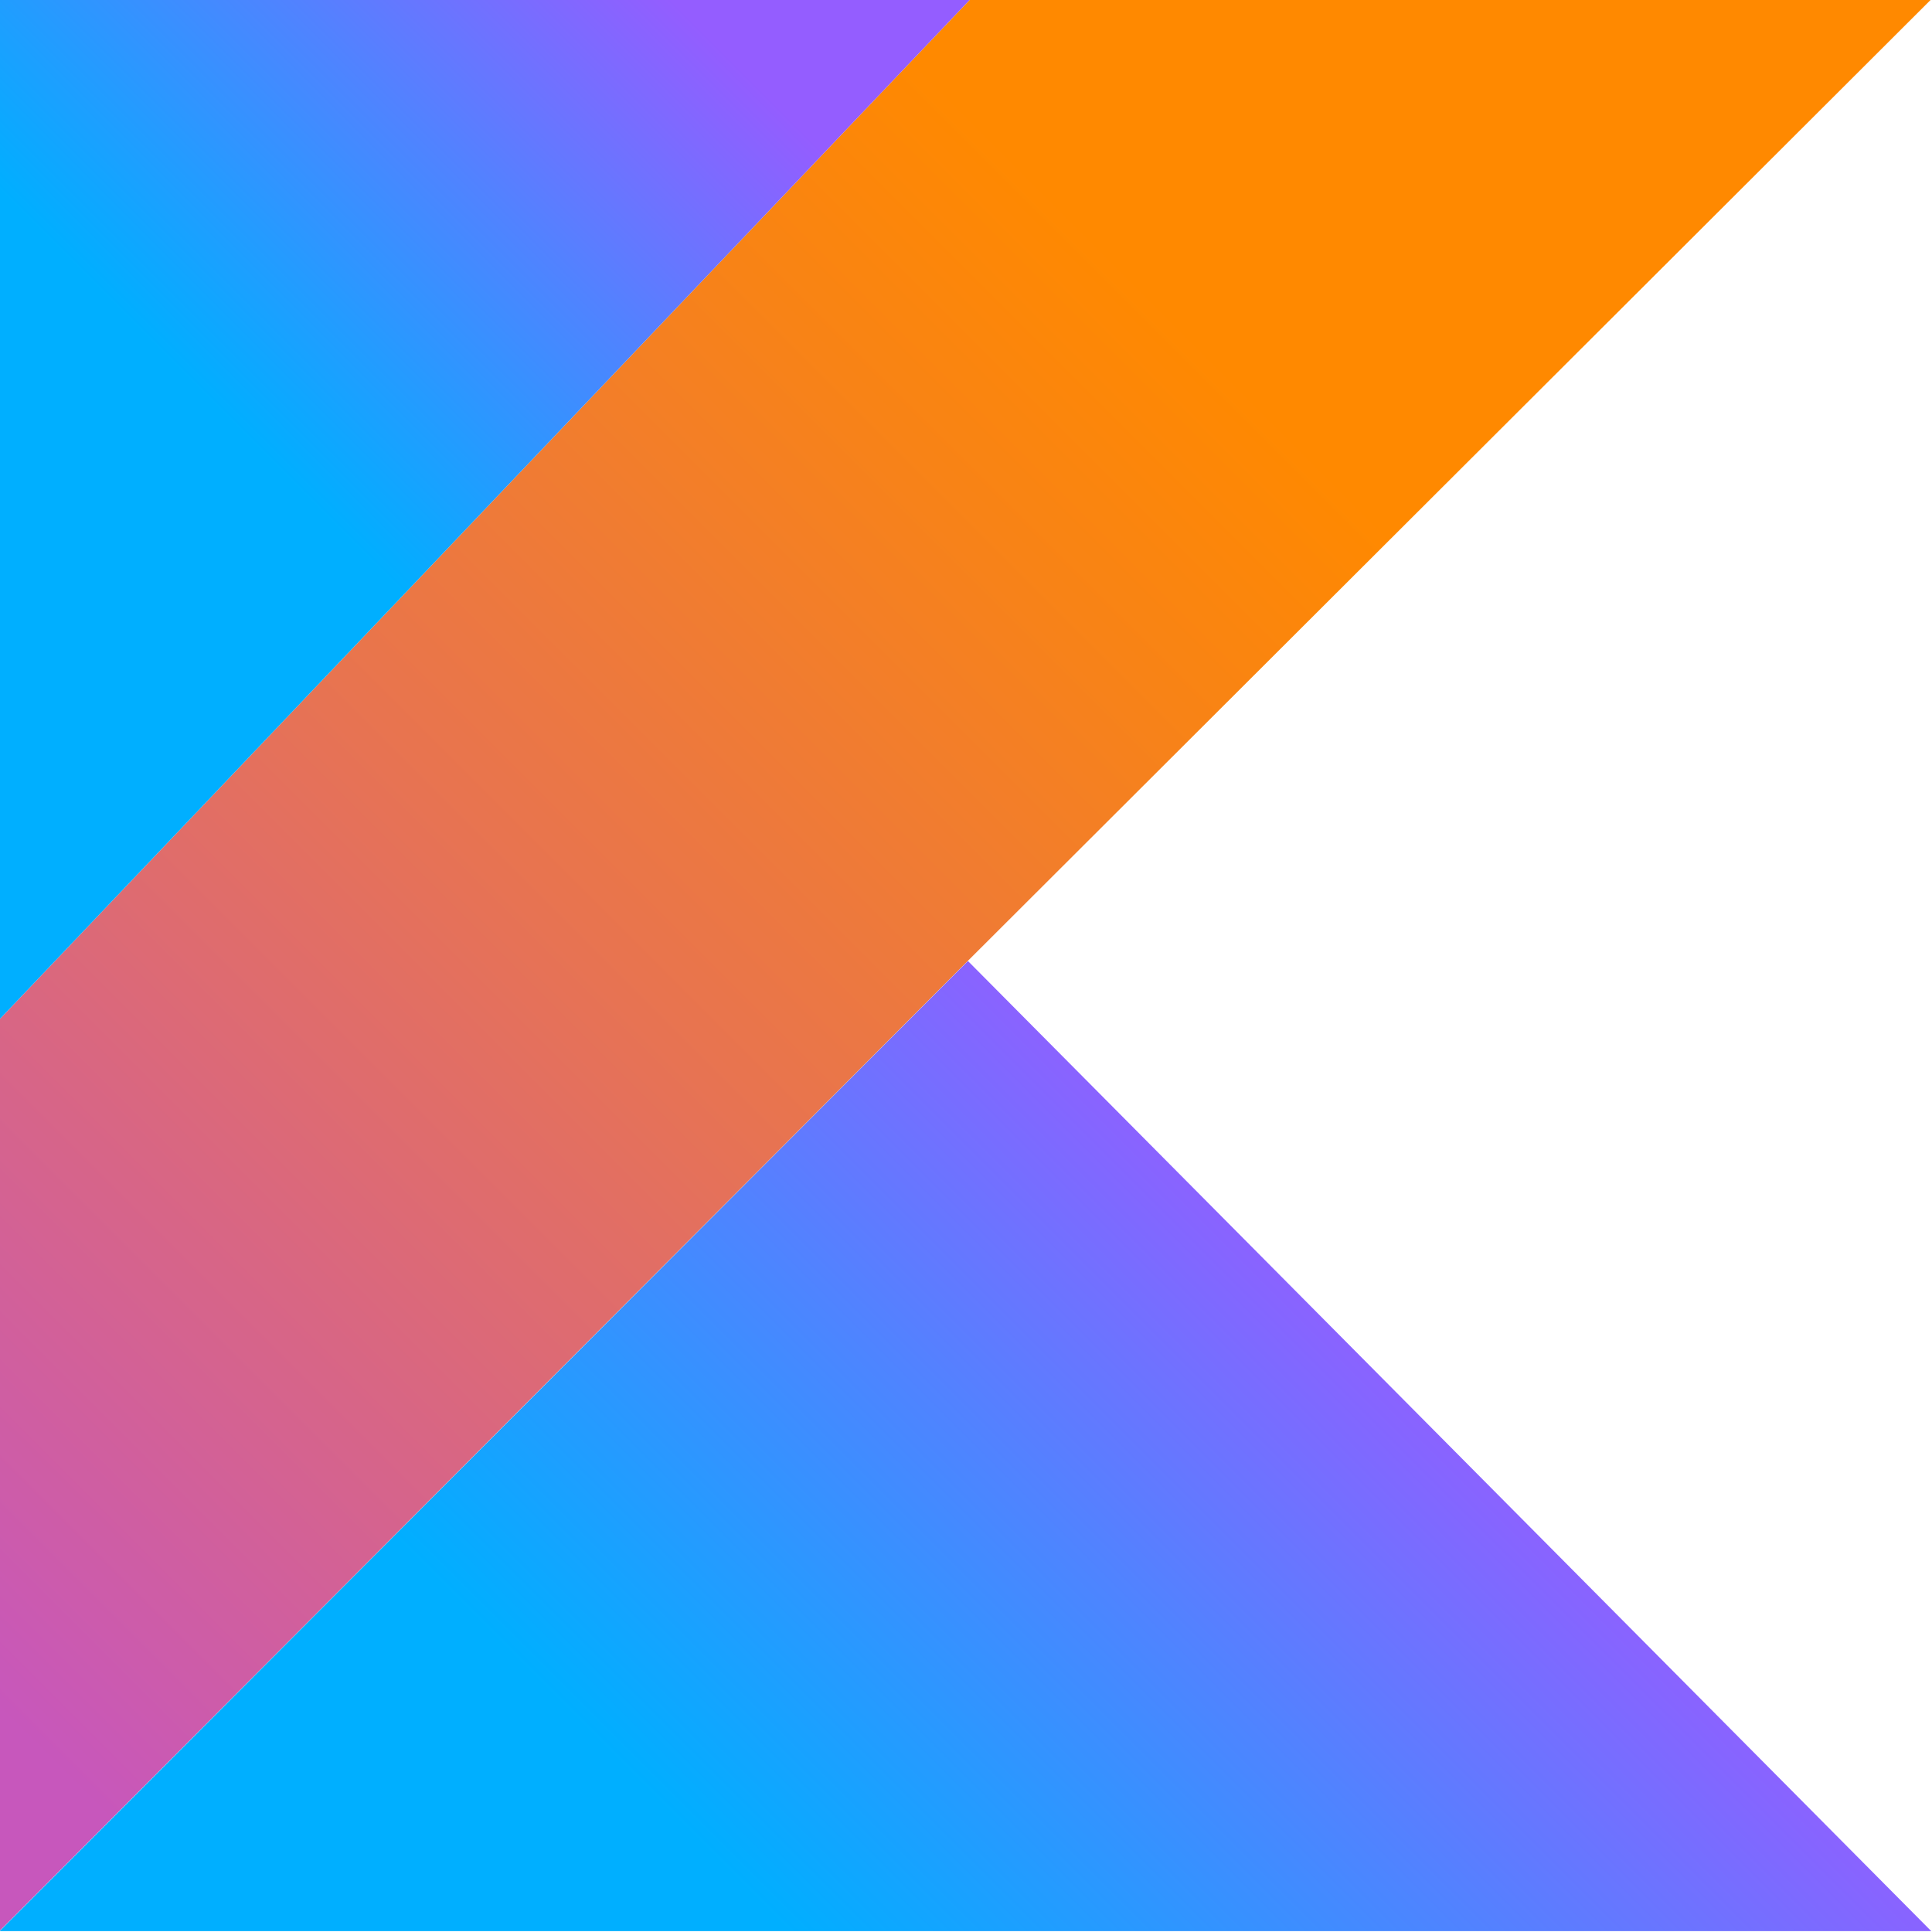 <svg height="64" viewBox="0 0 8.64 8.633" width="64" xmlns="http://www.w3.org/2000/svg" xmlns:xlink="http://www.w3.org/1999/xlink"><linearGradient id="a" gradientUnits="userSpaceOnUse" x1="2.039" x2="9.95" y1="11.659" y2="3.748"><stop offset=".108" stop-color="#c757bc"/><stop offset=".173" stop-color="#cd5ca9"/><stop offset=".492" stop-color="#e8744f"/><stop offset=".716" stop-color="#f88316"/><stop offset=".823" stop-color="#ff8900"/></linearGradient><linearGradient id="b" gradientUnits="userSpaceOnUse"><stop offset=".296" stop-color="#00afff"/><stop offset=".694" stop-color="#5282ff"/><stop offset="1" stop-color="#945dff"/></linearGradient><linearGradient id="c" x1="3.369" x2="6.073" xlink:href="#b" y1="6.189" y2="3.484"/><linearGradient id="d" x1="6.184" x2="10.04" xlink:href="#b" y1="13.878" y2="10.022"/><g transform="matrix(1.016 0 0 1.016 -3.527 -3.909)"><path d="m7.74 3.843-4.27 4.487v4.013l4.262-4.27 4.24-4.232z" fill="url(#a)"/><path d="m3.47 12.344 4.262-4.27 4.24 4.27z" fill="url(#d)"/><path d="m3.47 3.843h4.27l-4.27 4.487z" fill="url(#c)"/></g></svg>